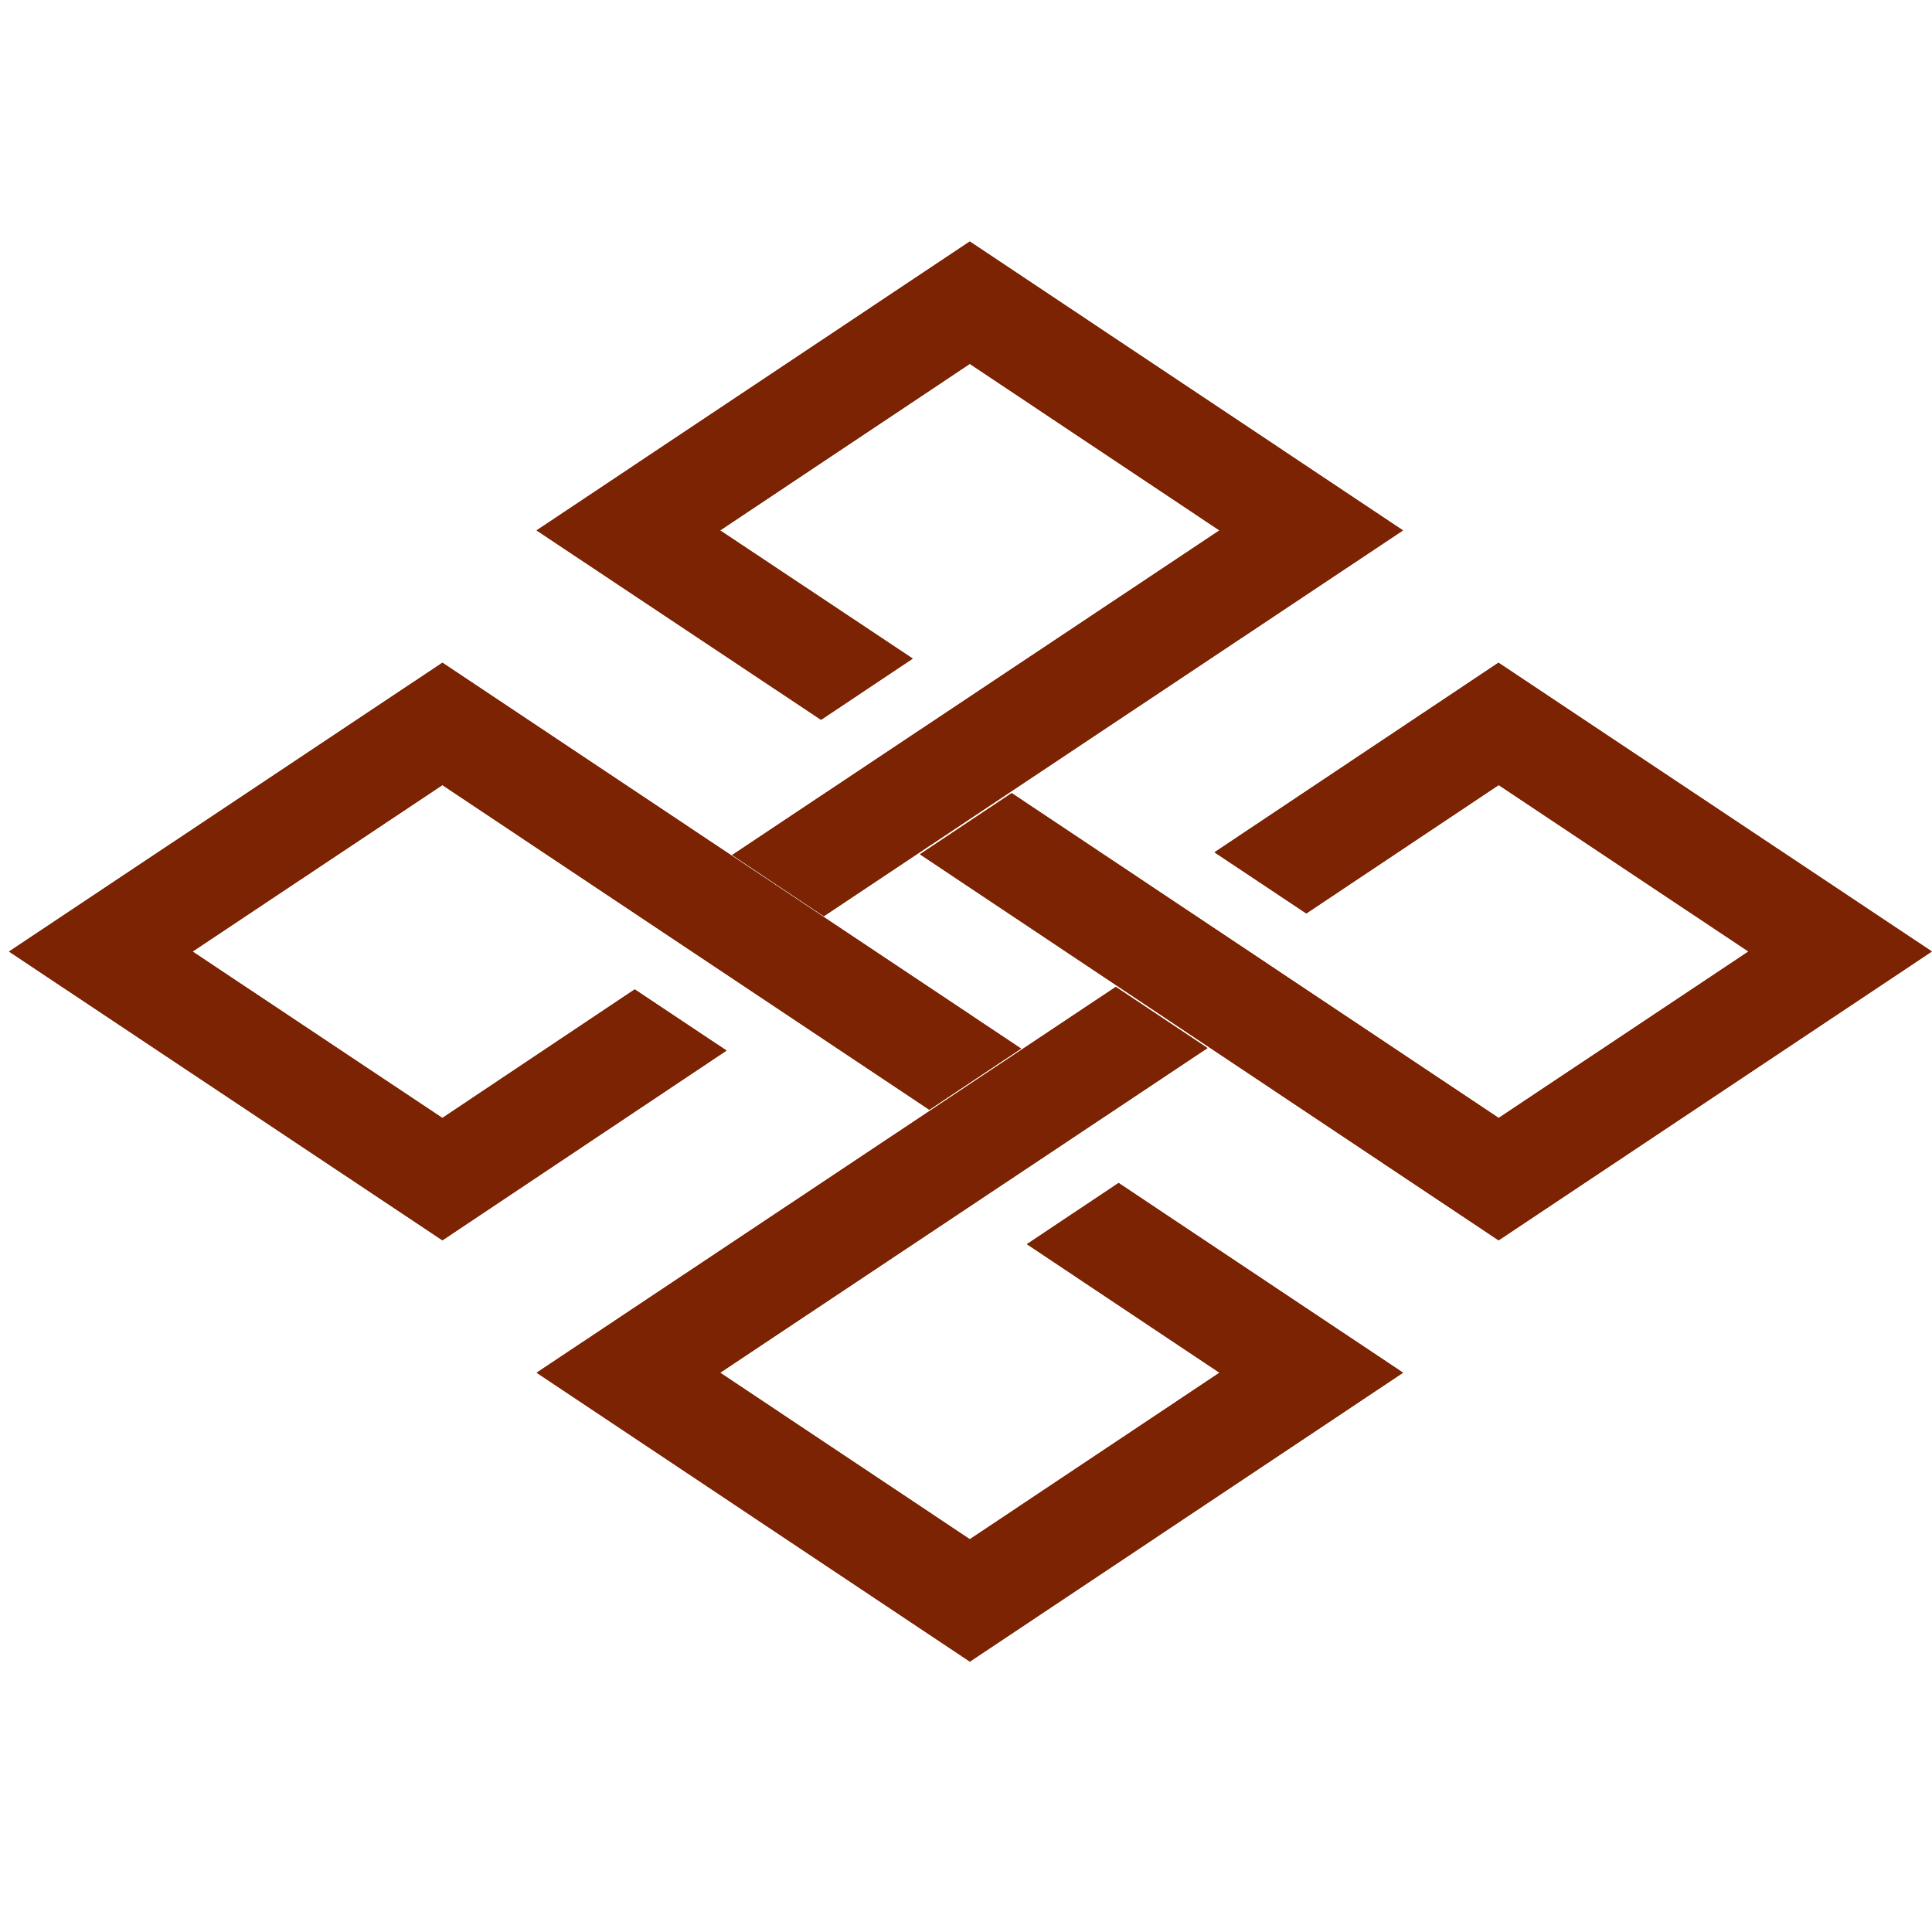 <svg xmlns="http://www.w3.org/2000/svg" xmlns:xlink="http://www.w3.org/1999/xlink" width="56" height="56" viewBox="0 0 56 56">
  <defs>
    <clipPath id="clip-path">
      <rect id="長方形_3566" data-name="長方形 3566" width="56" height="56" transform="translate(5.738)" fill="#7b2302"/>
    </clipPath>
  </defs>
  <g id="icon_message" transform="translate(-5.738)">
    <g id="デザイン" clip-path="url(#clip-path)">
      <path id="パス_9554" data-name="パス 9554" d="M72.666,96.9l12.557,8.374L97.779,96.9,89.534,91.4l-2.658,1.774L92.459,96.9l-7.237,4.827L77.985,96.9l14.126-9.41-2.658-1.773Z" transform="translate(-51.373 -57.111)" fill="#7b2302"/>
      <path id="パス_9555" data-name="パス 9555" d="M137.107,53.934l2.661,1.773,5.576-3.722,7.24,4.825-7.24,4.825-14.115-9.416-2.66,1.773,16.773,11.19L157.9,56.809l-12.562-8.37Z" transform="translate(-96.166 -29.23)" fill="#7b2302"/>
      <path id="パス_9556" data-name="パス 9556" d="M85.213,0,72.656,8.374l8.245,5.49,2.658-1.774L77.976,8.374l7.237-4.827L92.45,8.374l-14.126,9.41,2.658,1.773L97.769,8.374Z" transform="translate(-51.365 7)" fill="#7b2302"/>
      <path id="パス_9557" data-name="パス 9557" d="M0,56.814l12.562,8.37,8.235-5.5-2.661-1.773L12.56,61.638,5.32,56.814l7.241-4.825L26.675,61.4l2.66-1.773L12.562,48.442Z" transform="translate(6 -29.233)" fill="#7b2302"/>
    </g>
    <g id="icon_message_pc" clip-path="url(#clip-path)">
      <path id="パス_10313" data-name="パス 10313" d="M72.666,96.9l12.557,8.374L97.779,96.9,89.534,91.4l-2.658,1.774L92.459,96.9l-7.237,4.827L77.985,96.9l14.126-9.41-2.658-1.773Z" transform="translate(-51.373 -57.111)" fill="#7b2302"/>
      <path id="パス_10314" data-name="パス 10314" d="M137.107,53.934l2.661,1.773,5.576-3.722,7.24,4.825-7.24,4.825-14.115-9.416-2.66,1.773,16.773,11.19L157.9,56.809l-12.562-8.37Z" transform="translate(-96.166 -29.23)" fill="#7b2302"/>
      <path id="パス_10315" data-name="パス 10315" d="M85.213,0,72.656,8.374l8.245,5.49,2.658-1.774L77.976,8.374l7.237-4.827L92.45,8.374l-14.126,9.41,2.658,1.773L97.769,8.374Z" transform="translate(-51.365 7)" fill="#7b2302"/>
      <path id="パス_10316" data-name="パス 10316" d="M0,56.814l12.562,8.37,8.235-5.5-2.661-1.773L12.56,61.638,5.32,56.814l7.241-4.825L26.675,61.4l2.66-1.773L12.562,48.442Z" transform="translate(6 -29.233)" fill="#7b2302"/>
    </g>
  </g>
</svg>
